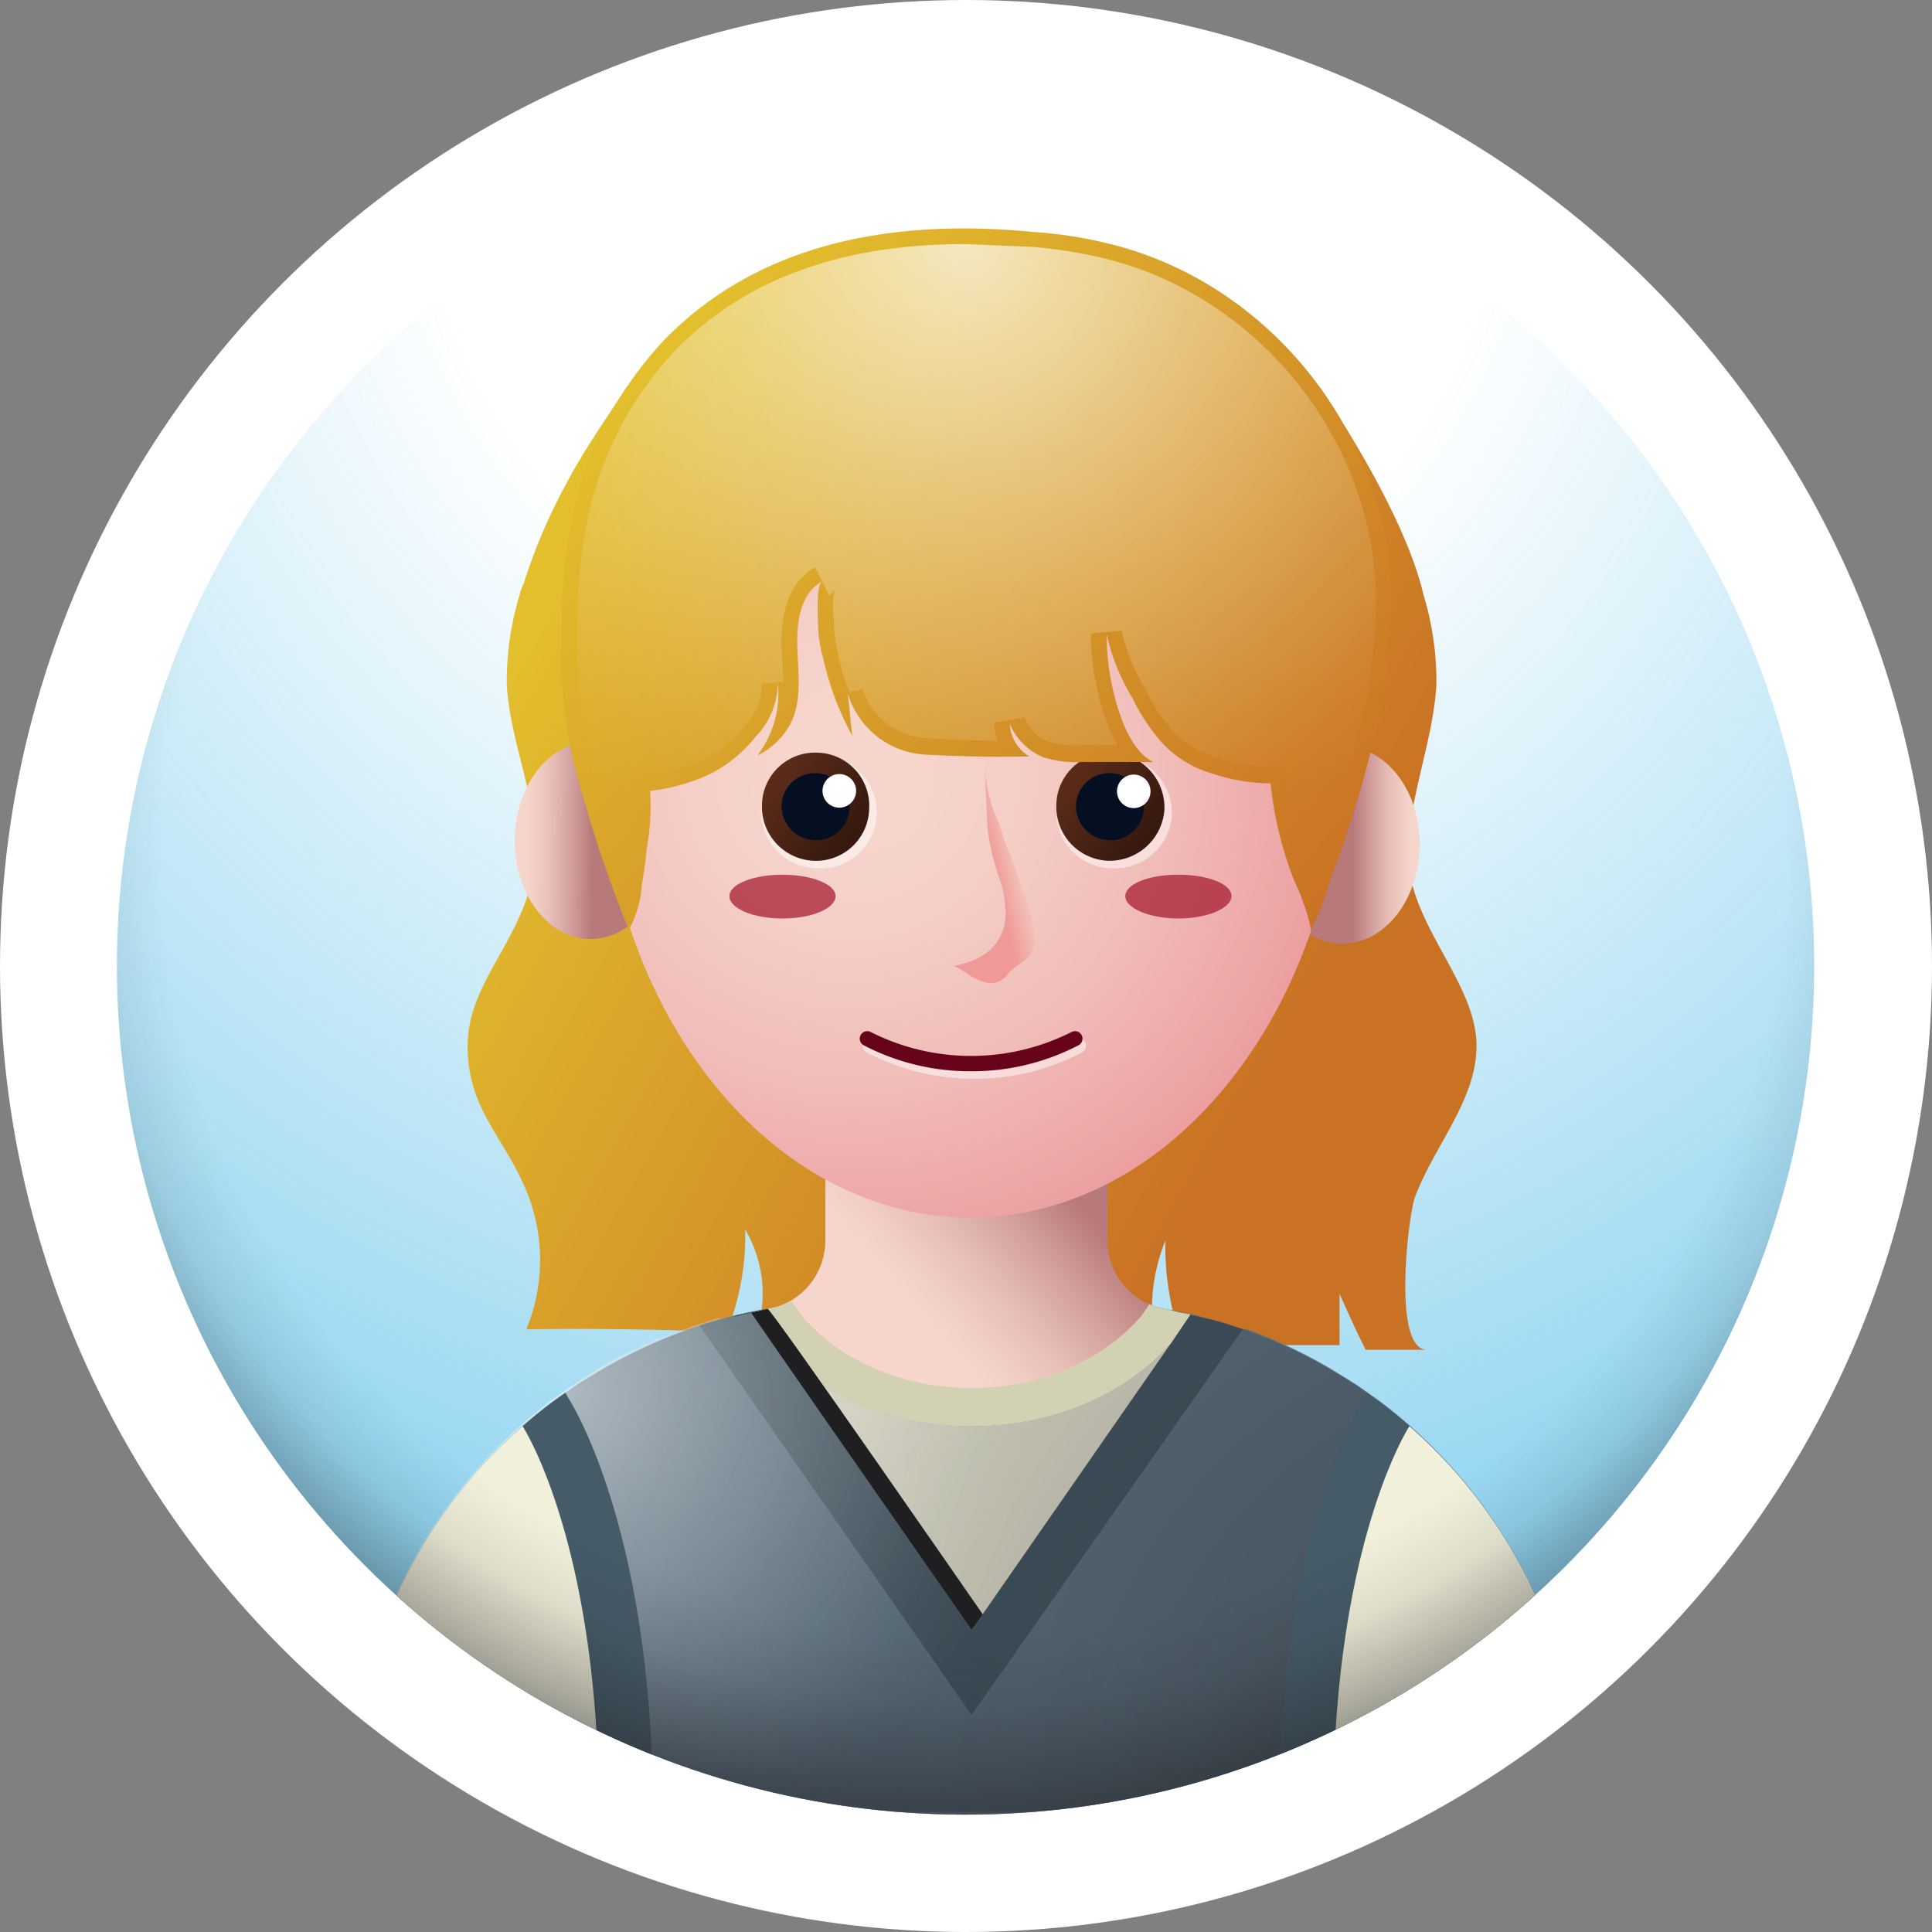 <svg xmlns="http://www.w3.org/2000/svg" xmlns:xlink="http://www.w3.org/1999/xlink" viewBox="0 0 207.4 207.4"><rect x="0" y="0" width="207.4" height="207.4" fill="#808080" stroke="none"/><defs><style>.cls-1{fill:none;}.cls-2{isolation:isolate;}.cls-20,.cls-3{fill:#fff;}.cls-11,.cls-12,.cls-18,.cls-20,.cls-32,.cls-4{opacity:0.5;}.cls-5{fill:url(#radial-gradient);}.cls-6{clip-path:url(#clip-path);}.cls-7{fill:url(#linear-gradient);}.cls-8{fill:#627989;}.cls-9{fill:#455b68;}.cls-10{fill:#f1f0db;}.cls-11,.cls-12,.cls-18,.cls-20,.cls-26,.cls-30,.cls-31{mix-blend-mode:overlay;}.cls-11{fill:url(#radial-gradient-2);}.cls-12{fill:url(#radial-gradient-3);}.cls-13{fill:url(#linear-gradient-2);}.cls-14{fill:#d3d1b4;}.cls-15{fill:url(#linear-gradient-3);}.cls-16{fill:url(#linear-gradient-4);}.cls-17{fill:url(#radial-gradient-4);}.cls-19{fill:#68041a;}.cls-21{fill:url(#linear-gradient-5);}.cls-22{fill:#040f21;}.cls-23{fill:url(#linear-gradient-6);}.cls-24{fill:url(#linear-gradient-7);}.cls-25{fill:url(#linear-gradient-8);}.cls-26,.cls-29{opacity:0.7;}.cls-26{fill:url(#radial-gradient-5);}.cls-27{fill:url(#linear-gradient-9);}.cls-28{fill:url(#linear-gradient-10);}.cls-30{fill:#a2122a;}.cls-31{fill:#1f1e21;}.cls-32{fill:url(#radial-gradient-6);}</style><radialGradient id="radial-gradient" cx="103.48" cy="13.62" r="181" gradientTransform="translate(103.7 -43) rotate(45)" gradientUnits="userSpaceOnUse"><stop offset="0.32" stop-color="#009cdd" stop-opacity="0"/><stop offset="1" stop-color="#009cdd"/></radialGradient><clipPath id="clip-path"><circle class="cls-1" cx="103.7" cy="103.7" r="91.1" transform="translate(-43 103.7) rotate(-45)"/></clipPath><linearGradient id="linear-gradient" x1="56.1" y1="68.03" x2="137.07" y2="113.41" gradientUnits="userSpaceOnUse"><stop offset="0" stop-color="#e3bf2d"/><stop offset="1" stop-color="#c97224"/></linearGradient><radialGradient id="radial-gradient-2" cx="169.29" cy="194.76" r="131.6" gradientUnits="userSpaceOnUse"><stop offset="0" stop-color="#1f1e21"/><stop offset="0.58" stop-color="#1f1e21" stop-opacity="0.47"/><stop offset="1" stop-color="#1f1e21" stop-opacity="0"/></radialGradient><radialGradient id="radial-gradient-3" cx="60.49" cy="149.25" r="50.82" gradientUnits="userSpaceOnUse"><stop offset="0" stop-color="#fff"/><stop offset="0.09" stop-color="#fff" stop-opacity="0.88"/><stop offset="0.35" stop-color="#fff" stop-opacity="0.57"/><stop offset="0.58" stop-color="#fff" stop-opacity="0.33"/><stop offset="0.77" stop-color="#fff" stop-opacity="0.15"/><stop offset="0.91" stop-color="#fff" stop-opacity="0.04"/><stop offset="1" stop-color="#fff" stop-opacity="0"/></radialGradient><linearGradient id="linear-gradient-2" x1="96.78" y1="143.87" x2="117.55" y2="125.78" gradientUnits="userSpaceOnUse"><stop offset="0.09" stop-color="#f6d6cc"/><stop offset="0.23" stop-color="#f2cfc6"/><stop offset="0.42" stop-color="#e6bdb6"/><stop offset="0.64" stop-color="#d29f9c"/><stop offset="0.87" stop-color="#b8797b"/></linearGradient><linearGradient id="linear-gradient-3" x1="41.48" y1="65.21" x2="49.66" y2="65.21" gradientTransform="translate(128.5 40.6) rotate(90)" gradientUnits="userSpaceOnUse"><stop offset="0.09" stop-color="#f6d6cc"/><stop offset="0.25" stop-color="#f2cfc6"/><stop offset="0.47" stop-color="#e6bdb6"/><stop offset="0.73" stop-color="#d29f9c"/><stop offset="1" stop-color="#b8797b"/></linearGradient><linearGradient id="linear-gradient-4" x1="152.44" y1="90.75" x2="145.29" y2="90.75" gradientTransform="matrix(1, 0, 0, 1, 0, 0)" xlink:href="#linear-gradient-3"/><radialGradient id="radial-gradient-4" cx="9.81" cy="-17.25" r="54.97" gradientTransform="translate(79.2 98.4) rotate(8)" gradientUnits="userSpaceOnUse"><stop offset="0.09" stop-color="#f6d6cc"/><stop offset="0.31" stop-color="#f5cfc7"/><stop offset="0.61" stop-color="#f1bdb9"/><stop offset="0.95" stop-color="#ec9fa1"/><stop offset="1" stop-color="#eb9b9e"/></radialGradient><linearGradient id="linear-gradient-5" x1="98.21" y1="114.56" x2="106.65" y2="120.06" gradientTransform="translate(-9.1 -35.5) rotate(2.8)" gradientUnits="userSpaceOnUse"><stop offset="0" stop-color="#5b2b1a"/><stop offset="1" stop-color="#36190f"/></linearGradient><linearGradient id="linear-gradient-6" x1="129.8" y1="113.04" x2="138.24" y2="118.54" xlink:href="#linear-gradient-5"/><linearGradient id="linear-gradient-7" x1="106.97" y1="93.71" x2="111.14" y2="92.82" gradientUnits="userSpaceOnUse"><stop offset="0" stop-color="#eb6e72"/><stop offset="0.11" stop-color="#ec7476" stop-opacity="0.92"/><stop offset="0.32" stop-color="#ee8481" stop-opacity="0.7"/><stop offset="0.62" stop-color="#f29e93" stop-opacity="0.35"/><stop offset="0.91" stop-color="#f6b8a5" stop-opacity="0"/></linearGradient><linearGradient id="linear-gradient-8" x1="69.4" y1="38.24" x2="139.27" y2="101.46" xlink:href="#linear-gradient"/><radialGradient id="radial-gradient-5" cx="103.66" cy="26.3" r="70.22" xlink:href="#radial-gradient-3"/><linearGradient id="linear-gradient-9" x1="104.32" y1="174.99" x2="104.34" y2="175.01" gradientTransform="matrix(1, 0, 0, 1, 0, 0)" xlink:href="#linear-gradient-5"/><linearGradient id="linear-gradient-10" x1="104.29" y1="174.99" x2="104.31" y2="175.01" gradientTransform="matrix(1, 0, 0, 1, 0, 0)" xlink:href="#linear-gradient-5"/><radialGradient id="radial-gradient-6" cx="104.62" cy="91.5" r="107.96" gradientTransform="translate(100.9 -40.2) rotate(45) scale(1 0.96)" gradientUnits="userSpaceOnUse"><stop offset="0.81" stop-color="#1f1e21" stop-opacity="0"/><stop offset="0.88" stop-color="#1f1e21" stop-opacity="0.18"/><stop offset="0.96" stop-color="#1f1e21" stop-opacity="0.69"/><stop offset="1" stop-color="#1f1e21"/></radialGradient></defs><g class="cls-2"><g id="Layer_2" data-name="Layer 2"><g id="OBJECTS"><circle class="cls-3" cx="103.7" cy="103.7" r="103.7"/><g class="cls-4"><circle class="cls-5" cx="103.7" cy="103.7" r="91.1" transform="translate(-43 103.7) rotate(-45)"/></g><g class="cls-6"><path class="cls-7" d="M153.2,144.9c-3.8,0-2-14.5-1.3-16.4,2.1-5.6,6.7-10.5,6.6-16.4s-5.6-11.4-7-17.6,2.3-13.9,2.7-21a32.1,32.1,0,0,0-1.4-9.7c-2.2-9.4-11.2-22.3-11.2-22.3L98,47.5l-30.7-6c-2.2,3.4-4.6,6.8-6.5,10.4a60.5,60.5,0,0,0-4.6,10.8,3.6,3.6,0,0,0-.4,1.1,32.1,32.1,0,0,0-1.4,9.7c.4,7.1,4.3,14.1,2.7,21s-6.8,11.2-6.9,17.6,3.5,9.7,5.7,14.4a19.5,19.5,0,0,1,.6,16.2c7.2-.1,14.3,0,21.5.3a27.8,27.8,0,0,0,2-11,13.5,13.5,0,0,1,.9,11.9l43.1.3a19.6,19.6,0,0,1,1.1-11,30.7,30.7,0,0,0,1.9,11.2h16.8v-5.5c.9,2,1.8,4,2.8,6Z"/><path class="cls-8" d="M169.7,193.7v1.1H37.7v-1.1a54.1,54.1,0,0,1,7-26.6,53.1,53.1,0,0,1,11.4-14c1.1-1,2.4-2,3.6-2.9l1-.7,1.6-1.1,1-.6a55.2,55.2,0,0,1,11.8-5.5,53.4,53.4,0,0,1,16.6-2.6h24a54.3,54.3,0,0,1,17.7,3h.5a55.7,55.7,0,0,1,8.9,4.2l2.9,1.8,1,.7,1.4,1a54.2,54.2,0,0,1,21.6,43.2Z"/><path class="cls-9" d="M133.4,142.7l-29.1,41.4L75.1,142.3a53.4,53.4,0,0,1,16.6-2.6h24A54.3,54.3,0,0,1,133.4,142.7Z"/><path class="cls-10" d="M125.7,144.2,104.3,175h0L83,144.3c4.8,5.4,12.5,8.8,21.3,8.8S121,149.6,125.7,144.2Z"/><path class="cls-11" d="M164.2,170a53.4,53.4,0,0,0-16.1-19.5l-2.4-1.7-1.2-.8-.5-.3-1.2-.7a55.7,55.7,0,0,0-8.9-4.2l-1.3-.4-1.2-.4h0l-1.5-.4h-.4l-1.1-.3h-.2l-.8-.2-.8-.2-1.2-.2h-.7l-1-.2H85l-1,.2H81.8l-1,.2h0l-1,.2-.6.2h-.7l-.7.2H77l-.9.3-1.6.5-.5.2-1.3.5-1.6.6h-.4l-1.1.5a47.7,47.7,0,0,0-6.3,3.4l-3.6,2.4a55.2,55.2,0,0,0-15,16.9,54.1,54.1,0,0,0-7,26.6v1.1h132v-1.1A53.6,53.6,0,0,0,164.2,170Z"/><path class="cls-12" d="M164.2,170a53.4,53.4,0,0,0-16.1-19.5l-2.4-1.7-1.2-.8-.5-.3-1.2-.7a55.7,55.7,0,0,0-8.9-4.2l-1.3-.4-1.2-.4h0l-1.5-.4h-.4l-1.1-.3h-.2l-.8-.2-.8-.2-1.2-.2h-.7l-1-.2H85l-1,.2H81.8l-1,.2h0l-1,.2-.6.2h-.7l-.7.2H77l-.9.3-1.6.5-.5.2-1.3.5-1.6.6h-.4l-1.1.5a47.7,47.7,0,0,0-6.3,3.4l-3.6,2.4a55.2,55.2,0,0,0-15,16.9,54.1,54.1,0,0,0-7,26.6v1.1h132v-1.1A53.6,53.6,0,0,0,164.2,170Z"/><path class="cls-13" d="M127.8,141.1l-2.1,3.1c-4.7,5.4-12.6,8.9-21.4,8.9s-16.5-3.4-21.3-8.8h0l-2.4-3.4h.1l1.7-.4,1-.2a7.5,7.5,0,0,0,5.2-7v-8h30.3v7.9a7.4,7.4,0,0,0,6.1,7.3l1.7.4Z"/><path class="cls-14" d="M127.8,141.1l-2.1,3.1c-4.7,5.4-12.6,8.9-21.4,8.9s-16.5-3.4-21.3-8.8h0l-2.4-3.4h.1l1.7-.4,1-.2a6.9,6.9,0,0,0,1.5-.7l1.3,1.8c4,4.6,10.6,7.6,18.1,7.6s14.1-3,18.2-7.7l.9-1.3a4.9,4.9,0,0,0,1.6.5l1.7.4Z"/><ellipse class="cls-15" cx="63.3" cy="90.1" rx="10.6" ry="8.2" transform="matrix(0.01, -1, 1, 0.01, -27.28, 152.6)"/><path class="cls-16" d="M136,90.7c-.1,5.8,3.6,10.6,8.1,10.6s8.2-4.6,8.3-10.5-3.6-10.6-8.1-10.7S136,84.8,136,90.7Z"/><path class="cls-17" d="M144.2,79.5c-.3,28.5-18.3,51.4-40.3,51.2S64.2,107.3,64.4,78.8s18.3-31.2,40.3-31.1S144.4,51,144.2,79.5Z"/><g class="cls-18"><path class="cls-3" d="M104.6,115.8A24.7,24.7,0,0,1,93.1,113a.8.8,0,0,1-.4-1.1.9.9,0,0,1,1.2-.3,23.9,23.9,0,0,0,21.5,0,.7.7,0,0,1,1.1.3.8.8,0,0,1-.4,1.1A24.4,24.4,0,0,1,104.6,115.8Z"/></g><path class="cls-19" d="M104.2,115a24.7,24.7,0,0,1-11.5-2.8.8.8,0,1,1,.8-1.4,23.9,23.9,0,0,0,21.5,0,.8.8,0,1,1,.8,1.4A24.8,24.8,0,0,1,104.2,115Z"/><path class="cls-20" d="M94.1,87.5a6,6,0,0,1-6.5,5.7,6.1,6.1,0,0,1-5.9-6.3,6.2,6.2,0,0,1,6.5-5.8A6.1,6.1,0,0,1,94.1,87.5Z"/><path class="cls-21" d="M93.3,86.9a5.7,5.7,0,0,1-6,5.5,5.8,5.8,0,0,1-5.5-6.1,5.7,5.7,0,0,1,6-5.5A5.7,5.7,0,0,1,93.3,86.9Z"/><path class="cls-22" d="M91.2,86.8a3.6,3.6,0,0,1-3.8,3.4,3.7,3.7,0,0,1-3.5-3.8A3.6,3.6,0,0,1,87.7,83,3.7,3.7,0,0,1,91.2,86.8Z"/><path class="cls-3" d="M91.9,85a1.8,1.8,0,1,1-3.6-.2,1.8,1.8,0,0,1,3.6.2Z"/><path class="cls-20" d="M125.8,87.5a6.1,6.1,0,0,1-6.5,5.7,6,6,0,0,1-5.9-6.3,6.1,6.1,0,0,1,6.4-5.8A6.2,6.2,0,0,1,125.8,87.5Z"/><path class="cls-23" d="M125,86.9a5.9,5.9,0,0,1-6.1,5.5,5.8,5.8,0,0,1-5.5-6.1,5.7,5.7,0,0,1,6-5.5A5.9,5.9,0,0,1,125,86.9Z"/><path class="cls-22" d="M122.8,86.8a3.6,3.6,0,0,1-3.8,3.4,3.7,3.7,0,0,1-3.5-3.8,3.6,3.6,0,0,1,3.8-3.4A3.7,3.7,0,0,1,122.8,86.8Z"/><circle class="cls-3" cx="121.7" cy="84.9" r="1.8" transform="translate(-24.1 112.5) rotate(-45.6)"/><g class="cls-4"><path class="cls-24" d="M107.9,97.3a10,10,0,0,0-.4-2.4,25.9,25.9,0,0,1-1.5-6.1l-.3-6.6a9.9,9.9,0,0,0,.2,1.7,14.3,14.3,0,0,0,1.1,3.9c.5,1.1.7,2.3,1.2,3.4s1.1,3.1,1.7,4.6a15.3,15.3,0,0,1,1.1,4.7,2.6,2.6,0,0,1-1,2.6,12.4,12.4,0,0,0-1.8,1.4,1,1,0,0,1-.4.5,2.2,2.2,0,0,1-1.9.5,7.1,7.1,0,0,1-1.8-.8,9.5,9.5,0,0,0-1.7-1c1.8-.4,3.6-1,4.7-2.7A5.4,5.4,0,0,0,107.9,97.3Z"/></g><path class="cls-25" d="M119.2,26.2a46.3,46.3,0,0,0-8.3-1.3c-14.3-1.4-29.1.8-39.6,11.6a39.6,39.6,0,0,0-9.5,17.4,57.6,57.6,0,0,0-1.5,12.4,58.2,58.2,0,0,0,.8,13.2,35.9,35.9,0,0,0,.8,3.5,137.9,137.9,0,0,0,5.6,16.8A11.2,11.2,0,0,0,68.9,95c.2-1.2.4-2.5.5-3.7a27.6,27.6,0,0,0,.4-6.4,20.4,20.4,0,0,0,6.4-1.8,14.6,14.6,0,0,0,4.9-4,8.4,8.4,0,0,0,2.4-5.8,10.9,10.9,0,0,1-2.2,7.8,8,8,0,0,0,3.5-3.3c1.3-2.4.9-5.4.8-8.1s.2-6,2.7-7.3c-.7.3-.5,3.5-.5,4.1a15.4,15.4,0,0,0,.6,4.3A31.4,31.4,0,0,0,91.5,79c-.2-1.5-.3-3-.5-4.6A9.2,9.2,0,0,0,99.2,81c3.8.2,7.5.3,11.3.2a4.3,4.3,0,0,1-2.1-3.5,6.7,6.7,0,0,0,3.6,3.6,11.8,11.8,0,0,0,4.2.5h7.6c-1.6-.8-2.5-2.5-3.2-4.1a26.4,26.4,0,0,1-1.8-9.6,22.8,22.8,0,0,0,2.8,6.9,20.1,20.1,0,0,0,3.3,4.9A11.7,11.7,0,0,0,130,83a20.5,20.5,0,0,0,6.4,1.1A39.2,39.2,0,0,0,139,94.7a14.5,14.5,0,0,1,.9,2.2,15.9,15.9,0,0,1,.9,3.3c-.1-.6.6-1.7.8-2.2s.7-1.9,1-2.9,1.4-3.8,2-5.7c2.5-7.6,4.4-15.2,4.7-23.2C150.1,47.8,137,30.6,119.2,26.2Z"/><path class="cls-26" d="M140.6,94a31.9,31.9,0,0,1-2.5-10.1l-.2-1.6h-2a19.8,19.8,0,0,1-5.4-1,11.2,11.2,0,0,1-4.4-2.6,20.5,20.5,0,0,1-3.1-4.6,22.7,22.7,0,0,1-2.6-6.4l-3.3.3a27.6,27.6,0,0,0,2,10.2,10,10,0,0,0,.9,1.8h-3.8a10.5,10.5,0,0,1-3.6-.4,4.2,4.2,0,0,1-2.6-2.6l-3.3.6a10.6,10.6,0,0,0,.4,1.9h-.2c-2.5,0-5.1-.1-7.6-.3A7.5,7.5,0,0,1,92.6,74l-1.4.3A24.3,24.3,0,0,1,90,70.4a18.1,18.1,0,0,1-.5-3.9v-.2a8.6,8.6,0,0,1,.1-3,1.6,1.6,0,0,1-.6.6l-1.5-3c-2.5,1.4-3.8,4.4-3.6,8.9,0,.4.1.8.1,1.3s.1,1.4.1,2.1l-2.3.2A6.6,6.6,0,0,1,79.9,78a13.7,13.7,0,0,1-4.4,3.6,17.9,17.9,0,0,1-6,1.6l-1.6.3.2,1.6a20.3,20.3,0,0,1-.3,6l-.5,3.5a119.6,119.6,0,0,1-3.8-12c-.2-1-.5-2.2-.8-3.4A61.9,61.9,0,0,1,62,66.4a53,53,0,0,1,1.4-12.1,37.4,37.4,0,0,1,9.1-16.7c7.4-7.6,17.8-11.4,31.1-11.4l7.2.3a51.4,51.4,0,0,1,8,1.3c17.1,4.3,29.6,20.7,28.9,38.3-.3,6.8-1.8,14-4.7,22.8-.6,1.9-1.2,3.8-1.9,5.7l-.2.3Z"/><polygon class="cls-27" points="104.3 175 104.3 175 104.3 175 104.3 175 104.3 175"/><polygon class="cls-28" points="104.3 175 104.3 175 104.3 175 104.3 175 104.3 175"/><g class="cls-29"><path class="cls-30" d="M89.7,96.2c0,1.3-2.5,2.4-5.7,2.4s-5.7-1.1-5.7-2.4,2.6-2.3,5.7-2.3S89.7,94.9,89.7,96.2Z"/><path class="cls-30" d="M132.2,96.2c0,1.3-2.6,2.4-5.7,2.4s-5.7-1.1-5.7-2.4,2.5-2.3,5.7-2.3S132.2,94.9,132.2,96.2Z"/></g><path class="cls-31" d="M104.3,175,80.6,140.9h.1l1.7-.4c.4,0,23.1,32.8,23.1,32.8Z"/><path class="cls-9" d="M169.7,193.7v1.1H137.3c0-30.6,8.8-44.3,9.2-44.9l.2-.4,1.4,1a54.2,54.2,0,0,1,21.6,43.2Z"/><path class="cls-10" d="M143.1,194.8h26.6v-1.1a53.9,53.9,0,0,0-18.4-40.6S143.1,165.6,143.1,194.8Z"/><path class="cls-9" d="M37.7,193.7v1.1H70.1c0-30.6-8.8-44.3-9.2-44.9l-.2-.4-1.4,1a54.2,54.2,0,0,0-21.6,43.2Z"/><path class="cls-10" d="M64.3,194.8H37.7v-1.1a54.1,54.1,0,0,1,7-26.6,53.1,53.1,0,0,1,11.4-14S64.3,165.6,64.3,194.8Z"/></g><circle class="cls-32" cx="103.7" cy="103.7" r="91.1" transform="translate(-43 103.7) rotate(-45)"/></g></g></g></svg>